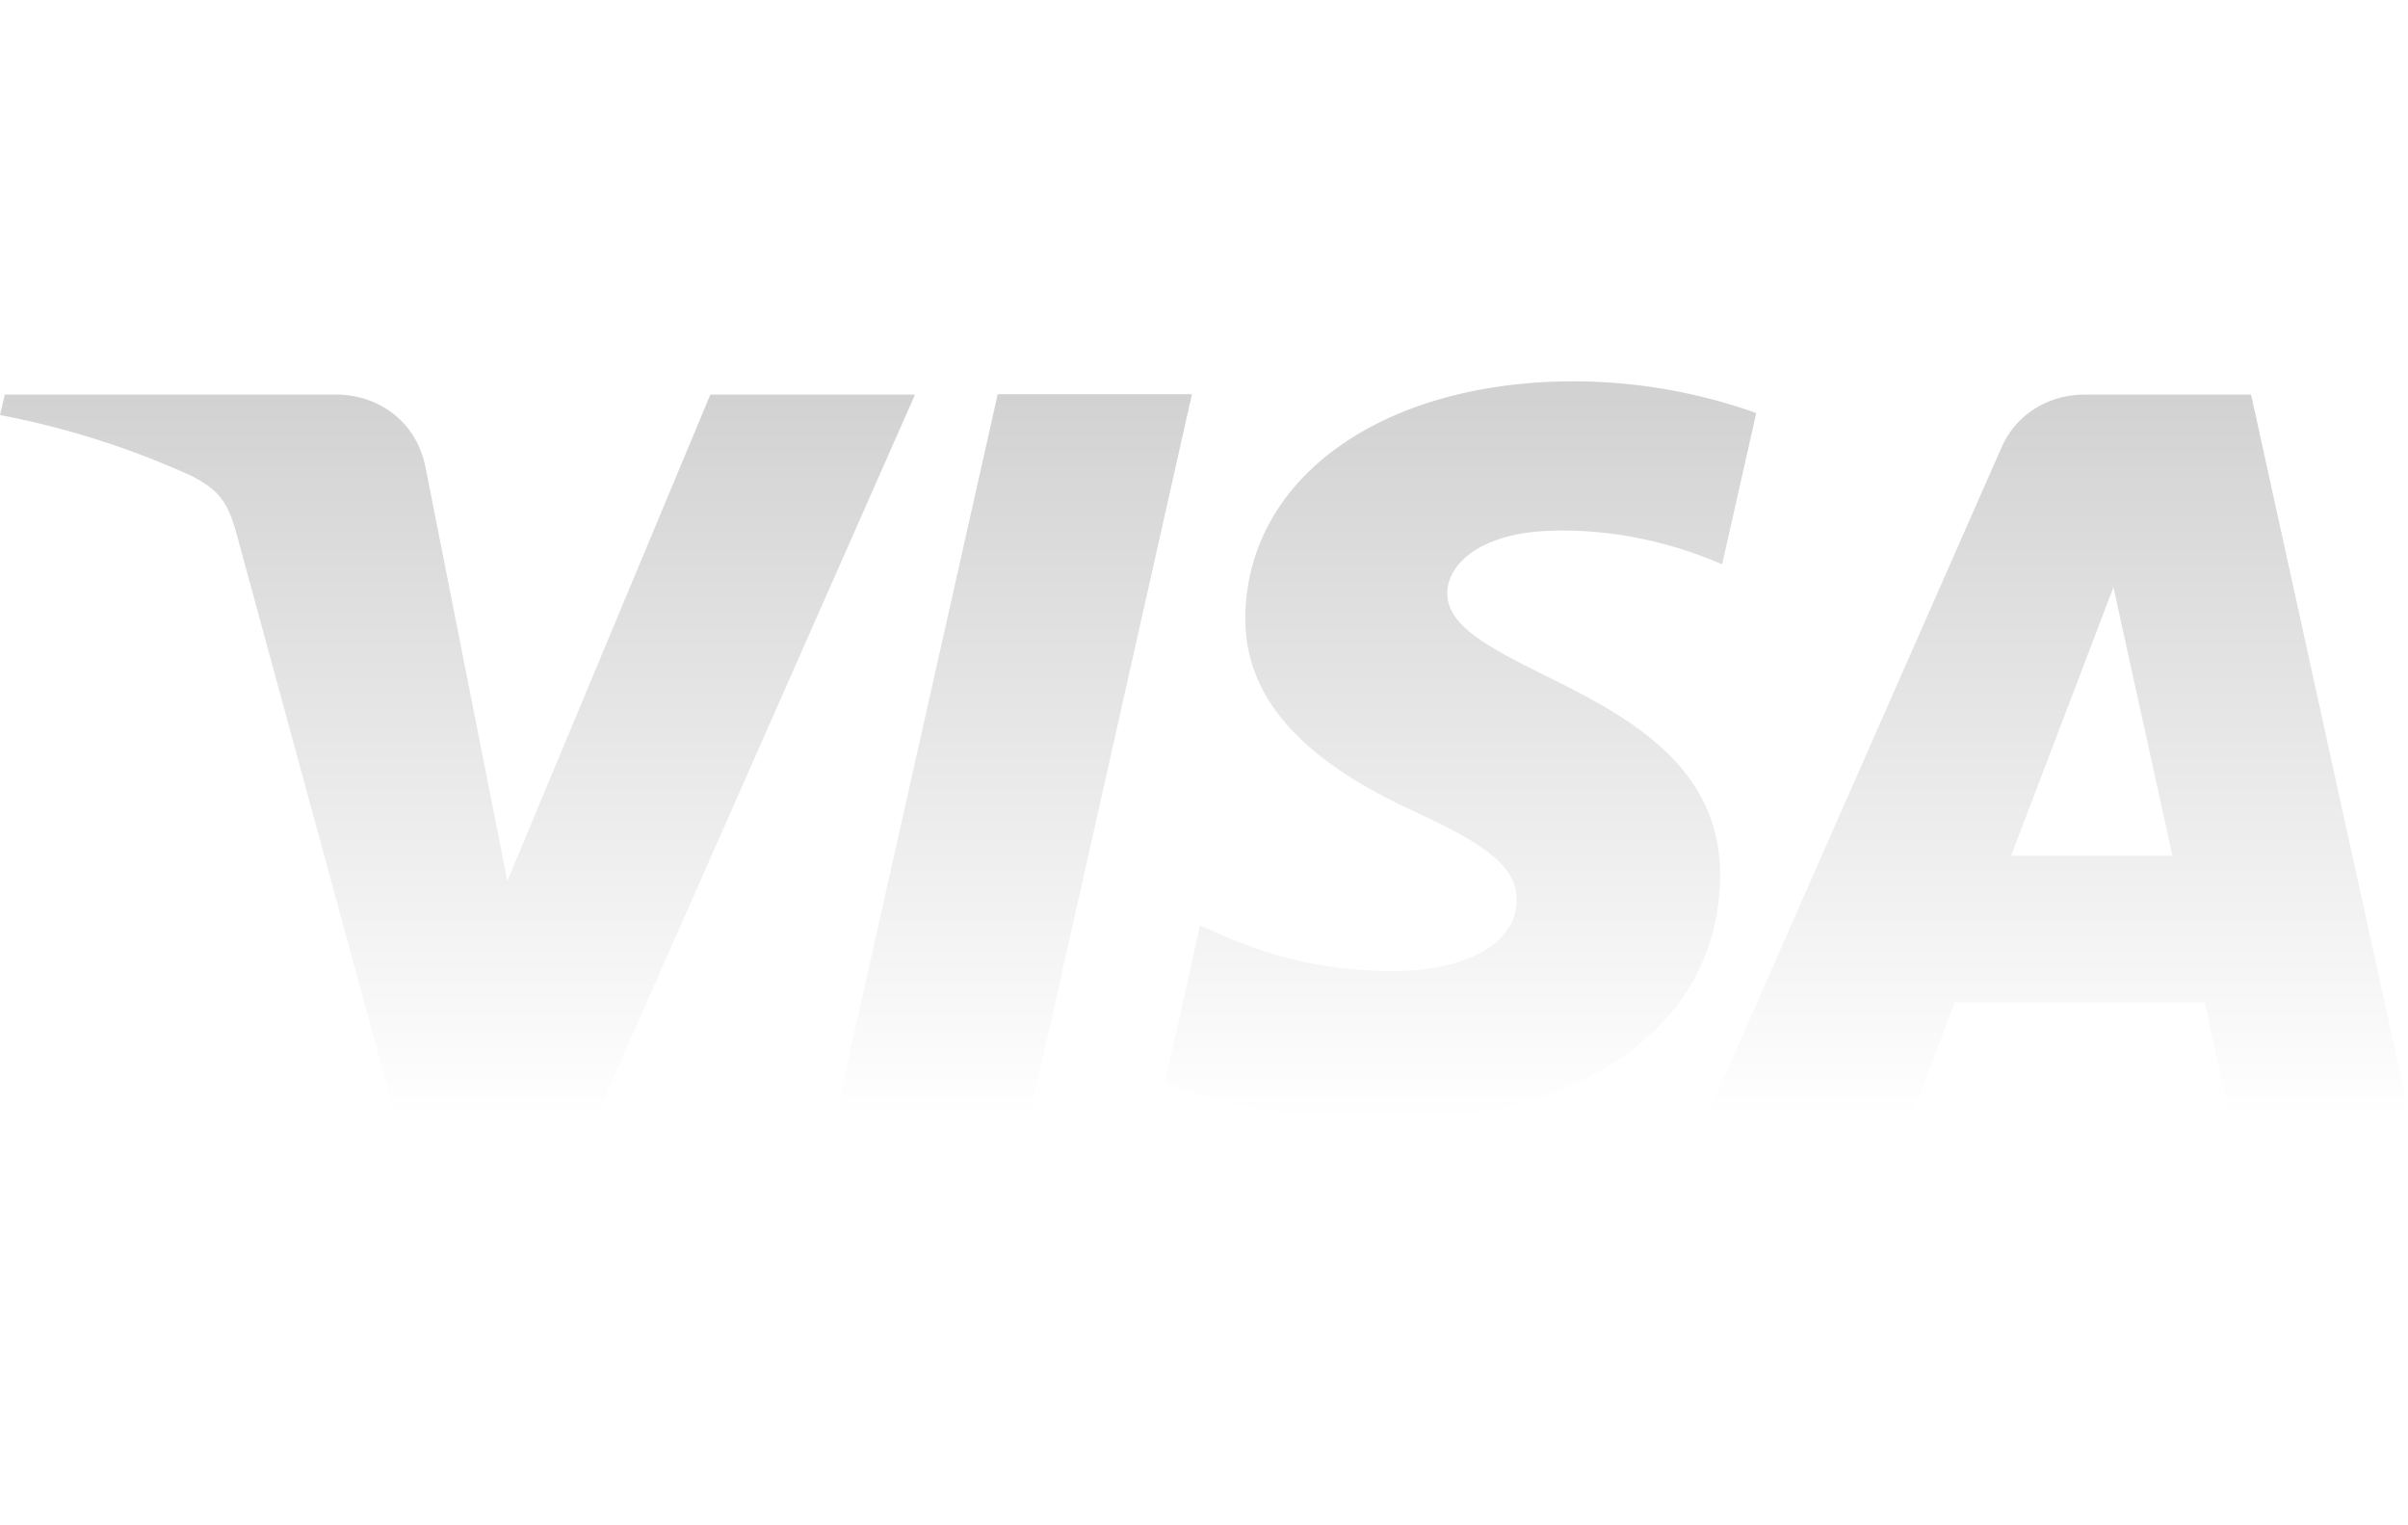 <svg xmlns:xlink="http://www.w3.org/1999/xlink" xmlns="http://www.w3.org/2000/svg" class="css-x260zn-SvgElement" fill="none" height="38" viewBox="0 0 60 38" width="60" data-component="LogoVisa"><path fill="url(&quot;#LogoVisa&quot;)" fill-rule="evenodd" d="M31.03 15.38c-.03 2.57 2.4 4 4.24 4.85 1.9.87 2.53 1.43 2.52 2.21-.02 1.2-1.5 1.72-2.9 1.75-2.37.03-3.78-.6-4.89-1.09l-.1-.04-.87 3.9c1.13.5 3.22.93 5.4.95 5.08 0 8.41-2.4 8.43-6.1.01-2.8-2.44-4.03-4.4-5-1.31-.66-2.41-1.2-2.4-2.05.02-.64.66-1.32 2.07-1.5.69-.08 2.6-.15 4.78.8l.85-3.77a13.6 13.6 0 0 0-4.54-.79c-4.8 0-8.16 2.42-8.19 5.88Zm20.92-5.55c-.93 0-1.72.51-2.07 1.3l-7.27 16.5h5.09l1.01-2.66h6.22l.59 2.66H60l-3.91-17.8h-4.14Zm2.18 11.49-1.47-6.69-2.55 6.69h4.02ZM24.86 9.82l-4 17.8h4.84l4-17.8h-4.84ZM12.64 21.95 17.7 9.83h5.1l-7.86 17.8H9.8l-3.87-14.2c-.23-.88-.43-1.2-1.15-1.57A20.93 20.93 0 0 0 0 10.34l.12-.51h8.25c1.05 0 2 .66 2.23 1.8l2.04 10.31Z" clip-rule="evenodd"></path><defs><linearGradient id="LogoVisa" x1="60" x2="60" y1="9.5" y2="27.91" gradientUnits="userSpaceOnUse"><stop offset=".02" stop-color="#D2D2D2"></stop><stop offset="1" stop-color="#fff"></stop></linearGradient><linearGradient id="LogoVisa" x1="60" x2="60" y1="9.5" y2="27.91" gradientUnits="userSpaceOnUse"><stop offset=".02" stop-color="#D2D2D2"></stop><stop offset="1" stop-color="#fff"></stop></linearGradient></defs></svg>